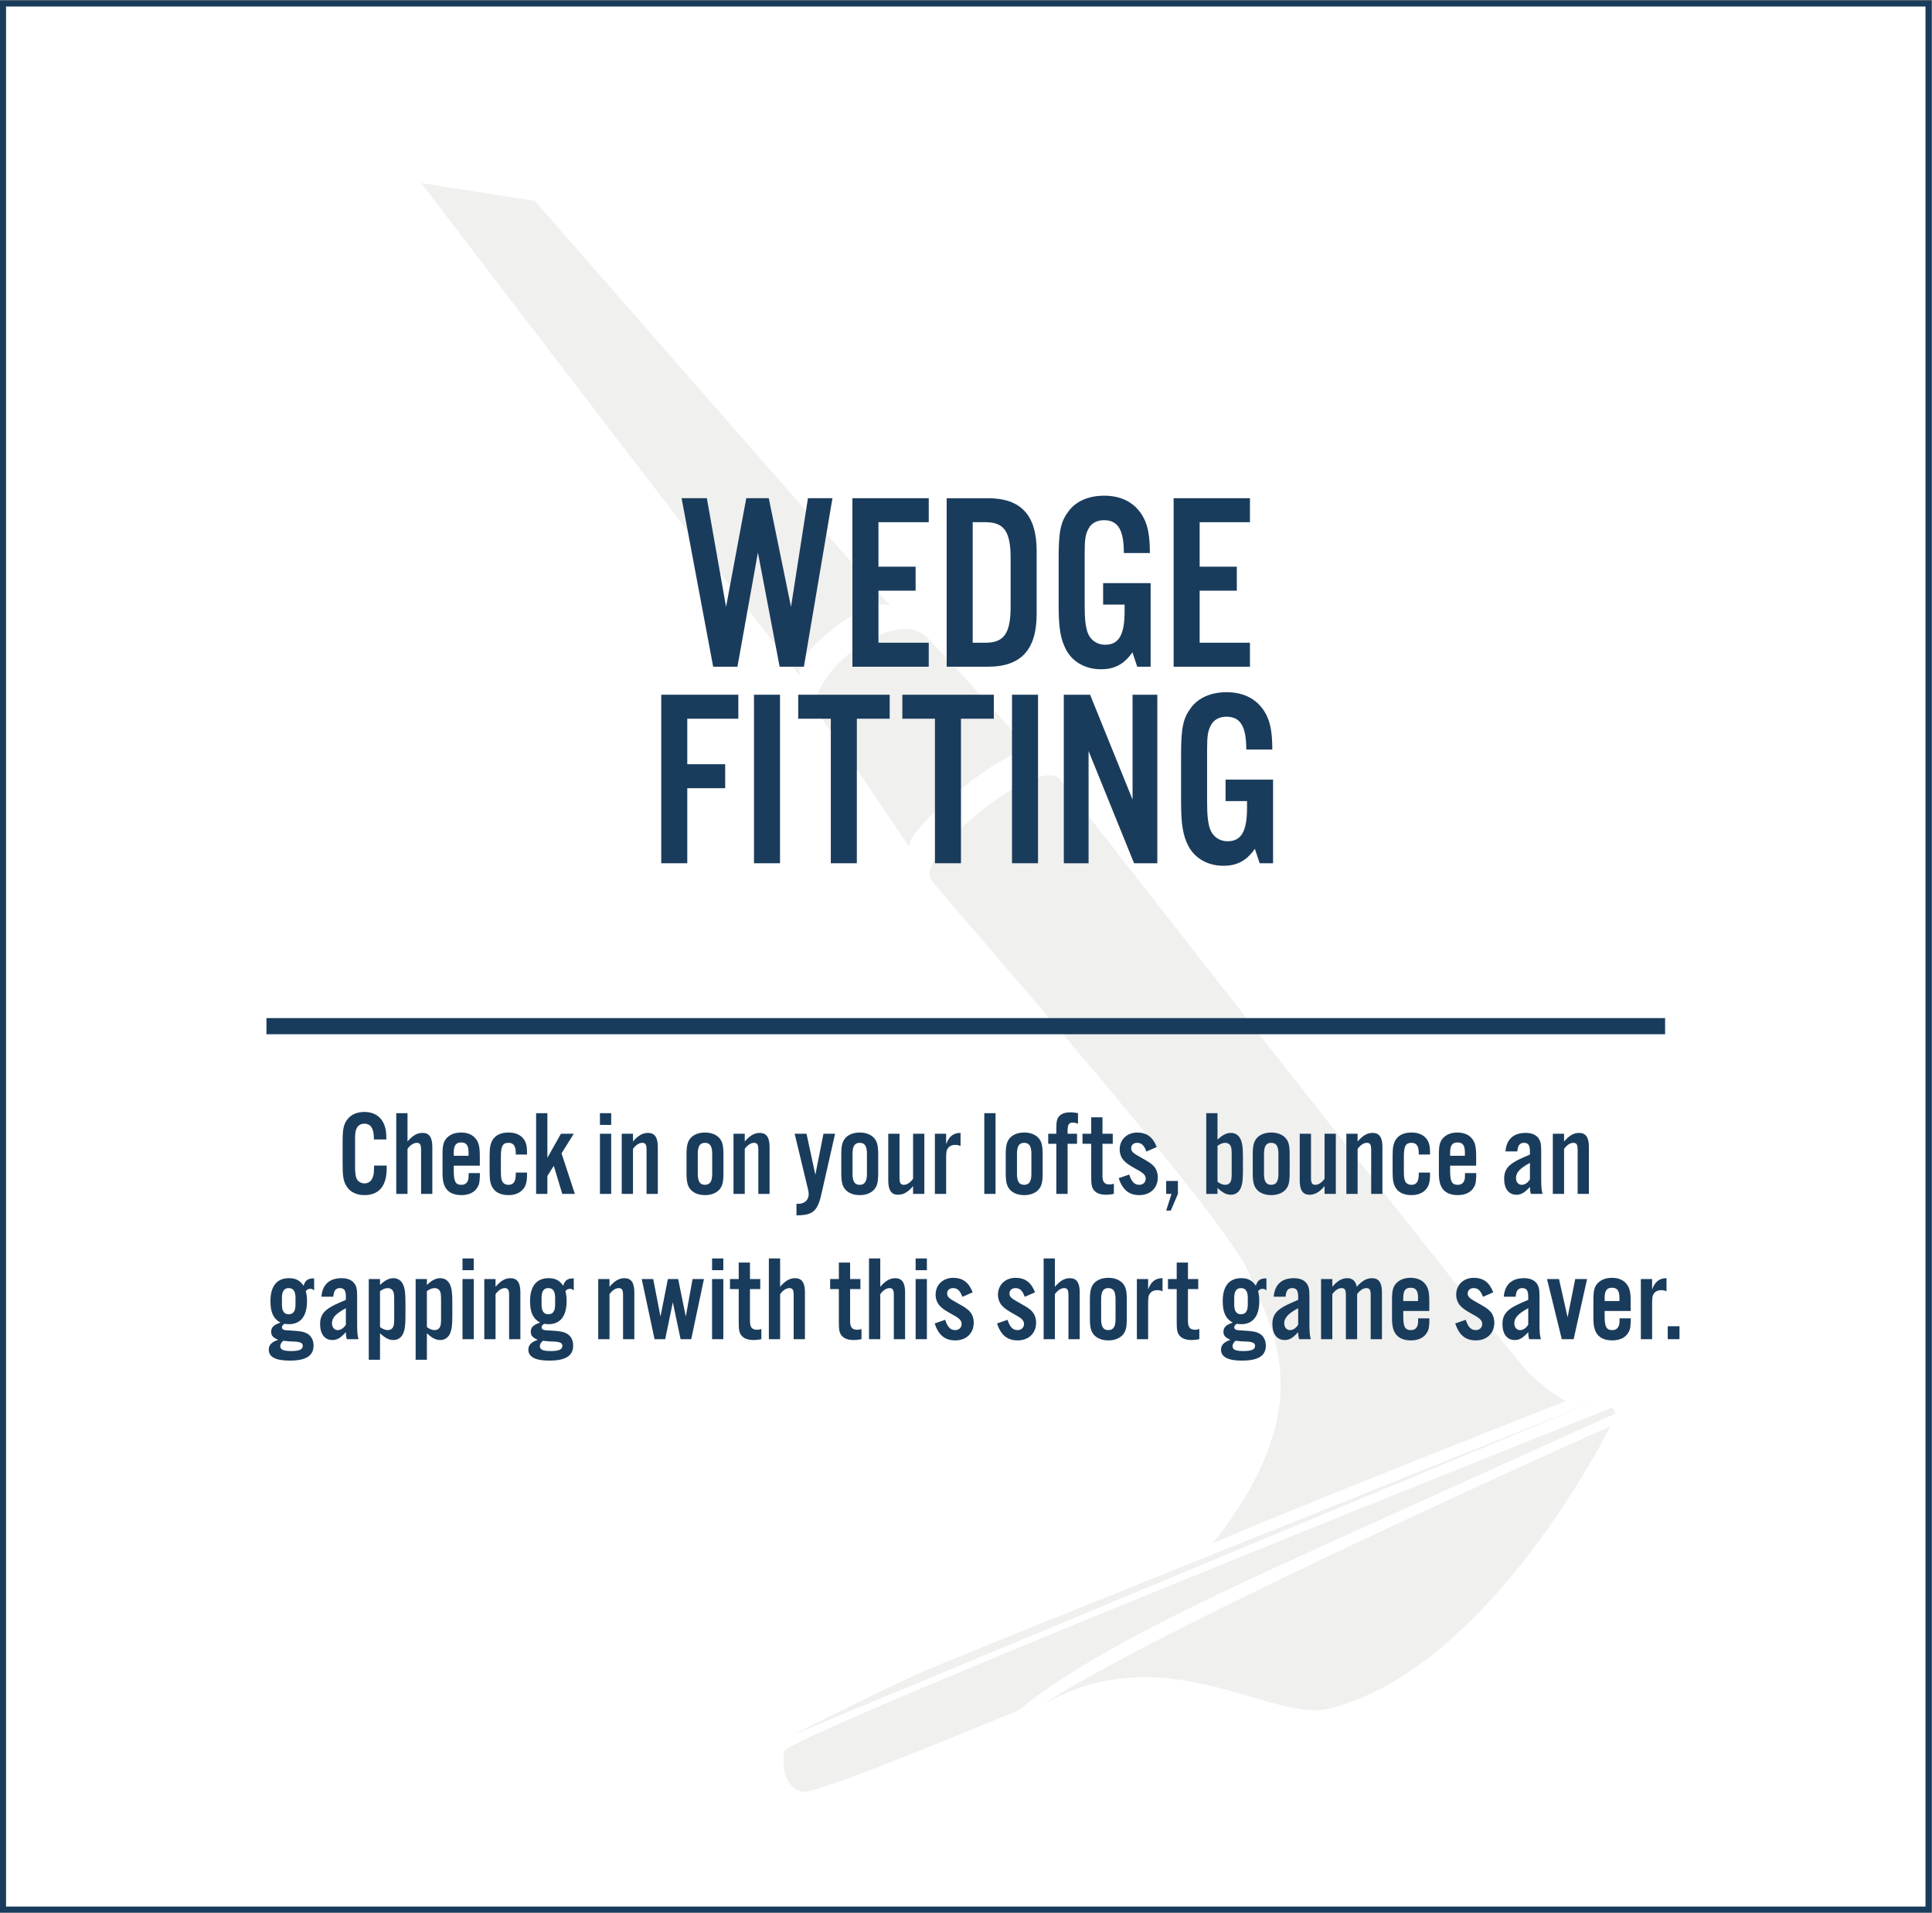 <?xml version="1.0" encoding="UTF-8" standalone="no"?>
<svg
   xmlns:dc="http://purl.org/dc/elements/1.1/"
   xmlns:cc="http://creativecommons.org/ns#"
   xmlns:rdf="http://www.w3.org/1999/02/22-rdf-syntax-ns#"
   xmlns:svg="http://www.w3.org/2000/svg"
   xmlns="http://www.w3.org/2000/svg"
   viewBox="0 0 475.507 470.853"
   height="470.853"
   width="475.507"
   xml:space="preserve"
   id="svg2"
   version="1.1"><rect x="0" y="0" width="475.507" height="470.853" fill="#808080" stroke="none"/><defs
     id="defs6" /><g
     transform="matrix(1.333,0,0,-1.333,0,470.853)"
     id="g10"><g
       transform="scale(0.1)"
       id="g12"><path
         id="path14"
         style="fill:#ffffff;fill-opacity:1;fill-rule:nonzero;stroke:none"
         d="M 5.59,5.59 H 3560.75 V 3525.83 H 5.59 Z" /><path
         id="path16"
         style="fill:#1a3c5c;fill-opacity:1;fill-rule:nonzero;stroke:none"
         d="M 3560.75,5.59 V 11.18 H 11.184 V 3520.24 H 3555.16 V 5.59 h 5.59 V 11.18 5.59 h 5.59 V 3531.42 H 0 V 0 h 3566.34 v 5.59 h -5.59" /><path
         id="path18"
         style="fill:#f0f0ef;fill-opacity:1;fill-rule:nonzero;stroke:none"
         d="m 1486.36,223.289 c -34.39,0.012 -44.58,46.27 -38.09,74.973 6.49,28.707 1528.94,634.769 1528.94,634.769 l 5.64,-11.14 c 0,0 -599.75,-270.512 -676.23,-306.52 -76.49,-36.012 -313.78,-146.492 -424.83,-241.09 0,0 -360.99,-150.961 -395.4,-150.992 -0.01,0 -0.02,0 -0.03,0" /><path
         id="path20"
         style="fill:#f0f0ef;fill-opacity:1;fill-rule:nonzero;stroke:none"
         d="m 2427.81,373.801 c -37.94,0 -84.4,15.25 -137.46,30.508 -53.06,15.261 -112.71,30.511 -177.01,30.511 -59.26,0 -122.47,-12.949 -188.13,-50.808 214.63,142.968 1048.25,514.289 1048.25,514.289 0,0 -220.96,-447.321 -519.38,-521.539 -8.22,-2.051 -17,-2.961 -26.27,-2.961" /><path
         id="path22"
         style="fill:#f0f0ef;fill-opacity:1;fill-rule:nonzero;stroke:none"
         d="m 1462.31,327.609 c 0,0 164.08,83.243 241.18,117.301 77.1,34.051 1247.08,501.719 1247.08,501.719 L 1462.31,327.609" /><path
         id="path24"
         style="fill:#f0f0ef;fill-opacity:1;fill-rule:nonzero;stroke:none"
         d="m 2239.26,682.039 c 205.74,260.641 105.12,397.771 66.57,498.841 -38.55,101.07 -570.16,702.05 -585.07,724.91 -34.27,37.45 148.05,194.71 217.17,194.71 7.4,0 13.51,-1.8 17.91,-5.75 10.64,-14.74 825.85,-1059.49 868.61,-1099.871 42.77,-40.379 67.27,-49.91 67.27,-49.91 0,0 -500.36,-196.348 -652.46,-262.93" /><path
         id="path26"
         style="fill:#f0f0ef;fill-opacity:1;fill-rule:nonzero;stroke:none"
         d="m 1680.12,1966.41 c 0,0.02 -0.01,0.03 -0.02,0.04 0.01,-0.01 0.02,-0.02 0.02,-0.04 m -0.02,0.04 c -13.63,18.98 -124.59,185.76 -166.94,244.51 -35.07,48.64 80.84,159.74 157.67,159.74 16.03,0 30.36,-4.84 41.27,-16.1 63.14,-65.18 166.97,-182.37 191.7,-212.27 -1.98,2.1 -5,3.07 -8.89,3.07 -48.65,0 -233.06,-153.33 -214.81,-178.95" /><path
         id="path28"
         style="fill:#f0f0ef;fill-opacity:1;fill-rule:nonzero;stroke:none"
         d="m 1479.04,2281.33 c -3.76,-0.05 -701.45,912.81 -701.45,912.81 l 209.859,-32.87 c 0,0 592.761,-678.9 657.241,-748.68 -3.78,2.39 -8.56,3.49 -14.09,3.49 -52.79,0 -174.2,-100.25 -152.19,-133.61 0.5,-0.77 0.71,-1.14 0.63,-1.14 m 171.29,125.49 c -0.21,0 -2.15,1.99 -5.64,5.77 1.79,-1.13 3.36,-2.55 4.67,-4.28 0.76,-1 1.08,-1.49 0.97,-1.49" /><path
         id="path30"
         style="fill:#1a3c5c;fill-opacity:1;fill-rule:nonzero;stroke:none"
         d="M 3074.38,1637.14 H 491.961" /><path
         id="path32"
         style="fill:#1a3c5c;fill-opacity:1;fill-rule:nonzero;stroke:none"
         d="m 491.961,1622.23 h 2582.42 v 29.82 H 491.961 Z" /><path
         id="path34"
         style="fill:#1a3c5c;fill-opacity:1;fill-rule:nonzero;stroke:none"
         d="m 690.266,1427.96 v 3.13 c 0,17.22 -6.036,25.94 -17.442,25.94 -6.25,0 -11.172,-2.69 -13.633,-7.39 -2.898,-4.91 -3.574,-9.38 -3.574,-21.45 v -49.63 c 0,-11.4 0.676,-17.22 2.461,-22.13 2.238,-5.81 8.047,-9.62 14.746,-9.62 8.496,0 14.094,4.92 16.543,14.76 0.899,3.8 1.125,7.16 1.348,18.1 h 23.242 v -5.13 c 0,-32.42 -14.082,-49.41 -40.906,-49.41 -14.973,0 -26.817,5.81 -33.301,16.55 -5.598,9.17 -7.16,17.88 -7.16,40.01 v 41.8 c 0,23.69 1.789,31.96 8.723,41.36 6.484,8.93 17.656,13.86 31.511,13.86 25.489,0 40.469,-17 40.469,-46.27 v -4.48 h -23.027" /><path
         id="path36"
         style="fill:#1a3c5c;fill-opacity:1;fill-rule:nonzero;stroke:none"
         d="m 752.426,1424.17 c 9.609,11.17 17.879,15.86 27.722,15.86 12.297,0 18.106,-8.27 18.106,-25.92 v -86.74 h -20.789 v 81.37 c 0,9.83 -2.012,12.96 -8.047,12.96 -5.586,0 -11.848,-4.02 -16.992,-11.18 v -83.15 h -20.793 v 149.1 h 20.793 v -52.3" /><path
         id="path38"
         style="fill:#1a3c5c;fill-opacity:1;fill-rule:nonzero;stroke:none"
         d="m 865.109,1403.82 c 0,13.19 -4.023,18.56 -13.632,18.56 -9.618,0 -13.641,-5.37 -13.641,-18.56 v -6.03 h 27.273 z m -27.273,-24.36 v -9.85 c 0,-19.44 3.359,-25.47 14.09,-25.47 6.476,0 10.722,3.12 12.512,9.38 0.671,2.46 0.898,4.47 0.898,12.3 h 20.789 c -0.223,-15.2 -0.898,-20.12 -4.246,-25.71 -5.363,-9.83 -15.871,-14.98 -29.953,-14.98 -12.742,0 -22.363,4.03 -27.949,11.62 -4.911,6.94 -6.922,15.21 -6.922,30.19 v 33.08 c 0,17.66 2.011,25.03 8.933,31.74 6.035,5.81 14.758,8.95 25.266,8.95 11.394,0 20.34,-3.59 26.152,-10.28 6.258,-7.16 8.496,-15.21 8.496,-32.64 v -18.33 h -48.066" /><path
         id="path40"
         style="fill:#1a3c5c;fill-opacity:1;fill-rule:nonzero;stroke:none"
         d="m 952.309,1400.02 v 2.91 c 0,12.96 -4.25,18.77 -13.411,18.77 -10.73,0 -14.089,-6.03 -14.089,-25.48 v -26.83 c 0,-10.5 0.671,-15.42 2.683,-19.22 2.012,-3.8 6.262,-6.03 11.406,-6.03 9.161,0 13.411,6.03 13.411,19.44 v 3.13 h 20.789 v -4.24 c 0,-13.2 -2.235,-21.02 -7.821,-27.05 -6.035,-6.71 -14.98,-10.29 -26.379,-10.29 -12.519,0 -22.363,4.03 -27.949,11.62 -5.136,6.94 -6.922,14.76 -6.922,29.96 v 32.19 c 0,15.21 1.786,23.25 6.922,30.18 5.586,7.61 15.207,11.63 27.949,11.63 11.399,0 20.344,-3.36 26.379,-10.07 5.586,-6.04 7.821,-13.63 7.821,-26.6 v -4.02 h -20.789" /><path
         id="path42"
         style="fill:#1a3c5c;fill-opacity:1;fill-rule:nonzero;stroke:none"
         d="m 1010.67,1393.98 25.04,44.49 h 23.69 l -22.58,-36.22 24.59,-74.88 h -23.24 l -15.66,51.86 -11.84,-18.78 v -33.08 h -20.795 v 149.1 h 20.795 v -82.49" /><path
         id="path44"
         style="fill:#1a3c5c;fill-opacity:1;fill-rule:nonzero;stroke:none"
         d="m 1128.5,1327.37 h -20.79 v 111.1 h 20.79 z m 0,127.42 h -20.79 v 21.68 h 20.79 v -21.68" /><path
         id="path46"
         style="fill:#1a3c5c;fill-opacity:1;fill-rule:nonzero;stroke:none"
         d="m 1168.74,1424.17 c 9.61,11.17 17.88,15.86 27.73,15.86 12.29,0 18.1,-8.27 18.1,-25.92 v -86.74 h -20.79 v 81.37 c 0,9.83 -2.01,12.96 -8.04,12.96 -5.59,0 -11.85,-4.02 -17,-11.18 v -83.15 h -20.79 v 111.1 h 20.79 v -14.3" /><path
         id="path48"
         style="fill:#1a3c5c;fill-opacity:1;fill-rule:nonzero;stroke:none"
         d="m 1288.36,1364.48 c 0,-14.08 4.03,-20.34 13.2,-20.34 9.38,0 13.4,6.26 13.4,20.34 v 36.88 c 0,14.31 -4.02,20.34 -13.4,20.34 -9.17,0 -13.2,-6.26 -13.2,-20.34 z m 47.4,1.34 c 0,-17.44 -2.02,-25.04 -8.72,-31.74 -6.04,-5.81 -14.75,-8.95 -25.26,-8.95 -10.73,0 -19.45,3.14 -25.49,8.95 -6.47,6.7 -8.71,14.3 -8.71,31.74 v 34.2 c 0,17.44 2.24,25.03 8.71,31.74 6.04,5.81 14.76,8.95 25.49,8.95 10.51,0 19.22,-3.14 25.26,-8.95 6.7,-6.71 8.72,-14.3 8.72,-31.74 v -34.2" /><path
         id="path50"
         style="fill:#1a3c5c;fill-opacity:1;fill-rule:nonzero;stroke:none"
         d="m 1375.11,1424.17 c 9.61,11.17 17.88,15.86 27.73,15.86 12.29,0 18.1,-8.27 18.1,-25.92 v -86.74 h -20.79 v 81.37 c 0,9.83 -2.01,12.96 -8.05,12.96 -5.58,0 -11.84,-4.02 -16.99,-11.18 v -83.15 h -20.79 v 111.1 h 20.79 v -14.3" /><path
         id="path52"
         style="fill:#1a3c5c;fill-opacity:1;fill-rule:nonzero;stroke:none"
         d="m 1541.9,1438.47 -24.14,-106.4 c -7.6,-36.44 -15.87,-44.27 -47.17,-44.27 v 21.46 c 1.35,-0.22 2.91,-0.22 3.36,-0.22 11.62,0 19.22,7.15 19.22,18.1 0,2.69 -0.45,5.15 -1.57,9.84 l -24.36,101.49 h 21.9 l 16.32,-75.78 14.98,75.78 h 21.46" /><path
         id="path54"
         style="fill:#1a3c5c;fill-opacity:1;fill-rule:nonzero;stroke:none"
         d="m 1574.09,1364.48 c 0,-14.08 4.03,-20.34 13.2,-20.34 9.38,0 13.41,6.26 13.41,20.34 v 36.88 c 0,14.31 -4.03,20.34 -13.41,20.34 -9.17,0 -13.2,-6.26 -13.2,-20.34 z m 47.4,1.34 c 0,-17.44 -2.01,-25.04 -8.71,-31.74 -6.05,-5.81 -14.76,-8.95 -25.27,-8.95 -10.73,0 -19.45,3.14 -25.49,8.95 -6.47,6.7 -8.71,14.3 -8.71,31.74 v 34.2 c 0,17.44 2.24,25.03 8.71,31.74 6.04,5.81 14.76,8.95 25.49,8.95 10.51,0 19.22,-3.14 25.27,-8.95 6.7,-6.71 8.71,-14.3 8.71,-31.74 v -34.2" /><path
         id="path56"
         style="fill:#1a3c5c;fill-opacity:1;fill-rule:nonzero;stroke:none"
         d="m 1706.68,1327.37 h -20.79 v 14.31 c -9.61,-11.19 -17.88,-15.87 -27.72,-15.87 -12.3,0 -18.11,8.27 -18.11,25.92 v 86.74 h 20.79 v -81.37 c 0,-9.84 2.01,-12.96 8.05,-12.96 5.59,0 11.85,4.02 16.99,11.17 v 83.16 h 20.79 v -111.1" /><path
         id="path58"
         style="fill:#1a3c5c;fill-opacity:1;fill-rule:nonzero;stroke:none"
         d="m 1746.94,1438.47 v -19.23 c 5.58,14.76 13.63,20.79 26.6,20.79 v -24.14 c -4.03,1.57 -6.71,2.02 -10.06,2.02 -5.59,0 -10.06,-2.02 -12.97,-5.81 -2.9,-3.81 -3.57,-7.39 -3.57,-17.9 v -66.83 h -20.79 v 111.1 h 20.79" /><path
         id="path60"
         style="fill:#1a3c5c;fill-opacity:1;fill-rule:nonzero;stroke:none"
         d="m 1838.16,1327.37 h -20.79 v 149.1 h 20.79 v -149.1" /><path
         id="path62"
         style="fill:#1a3c5c;fill-opacity:1;fill-rule:nonzero;stroke:none"
         d="m 1877.73,1364.48 c 0,-14.08 4.02,-20.34 13.19,-20.34 9.39,0 13.41,6.26 13.41,20.34 v 36.88 c 0,14.31 -4.02,20.34 -13.41,20.34 -9.17,0 -13.19,-6.26 -13.19,-20.34 z m 47.39,1.34 c 0,-17.44 -2.01,-25.04 -8.71,-31.74 -6.05,-5.81 -14.76,-8.95 -25.26,-8.95 -10.74,0 -19.46,3.14 -25.49,8.95 -6.48,6.7 -8.71,14.3 -8.71,31.74 v 34.2 c 0,17.44 2.23,25.03 8.71,31.74 6.03,5.81 14.75,8.95 25.49,8.95 10.5,0 19.21,-3.14 25.26,-8.95 6.7,-6.71 8.71,-14.3 8.71,-31.74 v -34.2" /><path
         id="path64"
         style="fill:#1a3c5c;fill-opacity:1;fill-rule:nonzero;stroke:none"
         d="m 1988.62,1419.92 h -17.44 v -92.55 h -20.79 v 92.55 h -14.98 v 18.55 h 14.98 v 10.5 c 0,13.42 1.57,19 6.94,23.48 4.46,3.8 10.5,5.58 19.22,5.58 4.69,0 8.27,-0.45 13.85,-1.56 v -19.44 c -5.81,1.78 -6.47,2.01 -9.38,2.01 -7.37,0 -9.84,-3.59 -9.84,-14.53 v -6.04 h 17.44 v -18.55" /><path
         id="path66"
         style="fill:#1a3c5c;fill-opacity:1;fill-rule:nonzero;stroke:none"
         d="m 2054.57,1419.92 h -18.99 v -59.24 c 0,-11.18 3.8,-15.88 12.96,-15.88 2.68,0 4.7,0.22 8.05,1.35 v -18.78 c -5.82,-1.11 -9.39,-1.56 -14.09,-1.56 -10.49,0 -18.1,2.67 -22.58,8.27 -4.02,4.91 -5.13,10.28 -5.13,24.36 v 61.48 h -16.1 v 18.55 h 16.1 v 30.4 h 20.79 v -30.4 h 18.99 v -18.55" /><path
         id="path68"
         style="fill:#1a3c5c;fill-opacity:1;fill-rule:nonzero;stroke:none"
         d="m 2116.73,1405.61 c -4.25,11.62 -9.17,16.09 -17.22,16.09 -6.48,0 -10.94,-4.02 -10.94,-9.83 0,-6.03 3.12,-9.17 18.77,-17.67 12.52,-6.92 18.1,-10.5 22.58,-15.19 4.92,-5.15 7.82,-12.74 7.82,-21.02 0,-19.66 -13.64,-32.86 -34.2,-32.86 -19,0 -30.85,9.84 -38,31.3 l 19.44,6.7 c 4.48,-13.63 9.84,-18.99 18.56,-18.99 6.93,0 11.84,4.69 11.84,11.17 0,6.26 -3.57,10.28 -15.64,16.77 -15.2,8.49 -19.44,11.4 -24.37,16.54 -5.13,5.36 -8.04,12.97 -8.04,21.01 0,18.11 13.63,31.08 32.41,31.08 17.66,0 29.06,-8.5 35.99,-26.83 l -19,-8.27" /><path
         id="path70"
         style="fill:#1a3c5c;fill-opacity:1;fill-rule:nonzero;stroke:none"
         d="m 2174.87,1327.37 -13.19,-30.85 h -8.49 l 9.83,30.85 h -9.83 v 23.91 h 21.68 v -23.91" /><path
         id="path72"
         style="fill:#1a3c5c;fill-opacity:1;fill-rule:nonzero;stroke:none"
         d="m 2247.98,1349.72 c 5.59,-4.02 9.84,-5.58 14.53,-5.58 4.25,0 8.05,2.23 9.61,5.81 1.79,3.8 2.01,6.71 2.01,18.33 v 29.28 c 0,11.63 -0.22,14.54 -2.01,18.33 -1.56,3.58 -5.36,5.81 -9.61,5.81 -4.69,0 -8.94,-1.56 -14.53,-5.58 z m -20.79,126.75 h 20.79 v -48.95 c 9.17,8.72 16.54,12.51 24.59,12.51 8.05,0 14.31,-4.02 17.88,-11.4 3.36,-7.6 4.47,-15.42 4.47,-32.41 v -26.61 c 0,-16.98 -1.11,-24.81 -4.47,-32.41 -3.57,-7.37 -9.83,-11.39 -17.88,-11.39 -8.05,0 -15.42,3.79 -24.59,12.52 v -10.96 h -20.79 v 149.1" /><path
         id="path74"
         style="fill:#1a3c5c;fill-opacity:1;fill-rule:nonzero;stroke:none"
         d="m 2333.83,1364.48 c 0,-14.08 4.02,-20.34 13.19,-20.34 9.39,0 13.41,6.26 13.41,20.34 v 36.88 c 0,14.31 -4.02,20.34 -13.41,20.34 -9.17,0 -13.19,-6.26 -13.19,-20.34 z m 47.39,1.34 c 0,-17.44 -2.01,-25.04 -8.71,-31.74 -6.04,-5.81 -14.75,-8.95 -25.26,-8.95 -10.73,0 -19.45,3.14 -25.49,8.95 -6.47,6.7 -8.71,14.3 -8.71,31.74 v 34.2 c 0,17.44 2.24,25.03 8.71,31.74 6.04,5.81 14.76,8.95 25.49,8.95 10.51,0 19.22,-3.14 25.26,-8.95 6.7,-6.71 8.71,-14.3 8.71,-31.74 v -34.2" /><path
         id="path76"
         style="fill:#1a3c5c;fill-opacity:1;fill-rule:nonzero;stroke:none"
         d="m 2466.42,1327.37 h -20.79 v 14.31 c -9.61,-11.19 -17.88,-15.87 -27.73,-15.87 -12.29,0 -18.1,8.27 -18.1,25.92 v 86.74 h 20.79 v -81.37 c 0,-9.84 2.01,-12.96 8.05,-12.96 5.58,0 11.84,4.02 16.99,11.17 v 83.16 h 20.79 v -111.1" /><path
         id="path78"
         style="fill:#1a3c5c;fill-opacity:1;fill-rule:nonzero;stroke:none"
         d="m 2506.67,1424.17 c 9.61,11.17 17.88,15.86 27.73,15.86 12.29,0 18.1,-8.27 18.1,-25.92 v -86.74 h -20.79 v 81.37 c 0,9.83 -2.01,12.96 -8.04,12.96 -5.59,0 -11.85,-4.02 -17,-11.18 v -83.15 h -20.79 v 111.1 h 20.79 v -14.3" /><path
         id="path80"
         style="fill:#1a3c5c;fill-opacity:1;fill-rule:nonzero;stroke:none"
         d="m 2619.57,1400.02 v 2.91 c 0,12.96 -4.24,18.77 -13.4,18.77 -10.74,0 -14.1,-6.03 -14.1,-25.48 v -26.83 c 0,-10.5 0.68,-15.42 2.69,-19.22 2.01,-3.8 6.26,-6.03 11.41,-6.03 9.16,0 13.4,6.03 13.4,19.44 v 3.13 h 20.79 v -4.24 c 0,-13.2 -2.23,-21.02 -7.82,-27.05 -6.03,-6.71 -14.98,-10.29 -26.37,-10.29 -12.52,0 -22.37,4.03 -27.95,11.62 -5.14,6.94 -6.93,14.76 -6.93,29.96 v 32.19 c 0,15.21 1.79,23.25 6.93,30.18 5.58,7.61 15.2,11.63 27.95,11.63 11.39,0 20.34,-3.36 26.37,-10.07 5.59,-6.04 7.82,-13.63 7.82,-26.6 v -4.02 h -20.79" /><path
         id="path82"
         style="fill:#1a3c5c;fill-opacity:1;fill-rule:nonzero;stroke:none"
         d="m 2704.76,1403.82 c 0,13.19 -4.02,18.56 -13.63,18.56 -9.62,0 -13.65,-5.37 -13.65,-18.56 v -6.03 h 27.28 z m -27.28,-24.36 v -9.85 c 0,-19.44 3.36,-25.47 14.1,-25.47 6.47,0 10.72,3.12 12.51,9.38 0.67,2.46 0.89,4.47 0.89,12.3 h 20.79 c -0.22,-15.2 -0.89,-20.12 -4.24,-25.71 -5.36,-9.83 -15.87,-14.98 -29.95,-14.98 -12.75,0 -22.37,4.03 -27.95,11.62 -4.92,6.94 -6.93,15.21 -6.93,30.19 v 33.08 c 0,17.66 2.01,25.03 8.94,31.74 6.03,5.81 14.75,8.95 25.26,8.95 11.4,0 20.34,-3.59 26.15,-10.28 6.26,-7.16 8.5,-15.21 8.5,-32.64 v -18.33 h -48.07" /><path
         id="path84"
         style="fill:#1a3c5c;fill-opacity:1;fill-rule:nonzero;stroke:none"
         d="m 2824.83,1384.6 c -18.33,-9.84 -25.72,-17.66 -25.72,-27.94 0,-7.39 4.48,-12.52 10.51,-12.52 5.81,0 11.18,3.57 15.21,10.05 z m 1.78,-57.23 c -1.12,3.12 -1.78,7.6 -1.78,12.97 -10.06,-10.96 -16.1,-14.53 -25.04,-14.53 -14.08,0 -22.58,11.17 -22.58,29.5 0,13.87 5.14,22.58 18.11,30.62 5.36,3.36 10.73,6.04 29.51,14.09 v 5.82 c 0,11.39 -3.14,15.86 -10.96,15.86 -7.82,0 -11.4,-4.69 -12.29,-15.86 h -21.91 c 1.79,22.35 14.76,34.19 37.11,34.19 10.28,0 17.66,-2.68 22.79,-8.49 4.7,-5.81 6.04,-10.96 6.04,-24.59 v -49.41 c 0,-16.76 0.45,-21.9 2.46,-30.17 h -21.46" /><path
         id="path86"
         style="fill:#1a3c5c;fill-opacity:1;fill-rule:nonzero;stroke:none"
         d="m 2887.88,1424.17 c 9.61,11.17 17.88,15.86 27.73,15.86 12.29,0 18.1,-8.27 18.1,-25.92 v -86.74 h -20.79 v 81.37 c 0,9.83 -2.01,12.96 -8.04,12.96 -5.59,0 -11.85,-4.02 -17,-11.18 v -83.15 h -20.79 v 111.1 h 20.79 v -14.3" /><path
         id="path88"
         style="fill:#1a3c5c;fill-opacity:1;fill-rule:nonzero;stroke:none"
         d="m 520.578,1122.99 c 0,-12.07 4.024,-17.89 12.512,-17.89 8.496,0 12.519,5.82 12.519,17.89 v 12.3 c 0,12.29 -4.023,18.1 -12.519,18.1 -8.488,0 -12.512,-5.81 -12.512,-18.1 z m -3.133,-76.68 c 0,-6.7 5.809,-9.16 20.34,-9.16 14.531,0 21.242,2.9 21.242,9.39 0,4.25 -2.687,6.48 -8.722,7.38 -2.91,0.67 -4.696,0.67 -16.317,1.11 -2.91,0.23 -5.812,0.45 -10.957,1.12 -3.574,-3.13 -5.586,-6.7 -5.586,-9.84 z m 62.586,102.84 c -2.449,2.23 -4.238,2.91 -7.148,2.91 -3.574,0 -5.809,-1.13 -8.27,-4.25 1.563,-6.04 2.235,-10.51 2.235,-18.33 0,-27.73 -11.621,-42.71 -33.535,-42.71 -2.676,0 -4.247,0.23 -7.821,0.68 -3.125,-1.57 -4.914,-3.8 -4.914,-6.49 0,-2.46 1.563,-4.02 4.465,-4.91 2.234,-0.45 4.695,-0.67 16.992,-1.35 14.305,-0.89 20.117,-2.23 26.375,-6.03 6.711,-4.25 10.508,-12.07 10.508,-21.46 0,-19 -14.082,-27.72 -44.258,-27.72 -25.488,0 -38.457,6.71 -38.457,20.12 0,8.72 5.149,14.09 17.442,18.33 -9.383,3.8 -12.969,7.83 -12.969,14.53 0,8.49 4.472,12.97 17.219,17.21 -12.969,6.94 -18.555,18.78 -18.555,39.57 0,27.72 11.844,42.47 34.199,42.47 12.52,0 20.117,-4.02 27.051,-14.08 2.683,10.06 8.269,14.08 19.441,13.63 v -22.12" /><path
         id="path90"
         style="fill:#1a3c5c;fill-opacity:1;fill-rule:nonzero;stroke:none"
         d="m 638.625,1116.28 c -18.328,-9.83 -25.711,-17.65 -25.711,-27.93 0,-7.39 4.473,-12.52 10.508,-12.52 5.808,0 11.18,3.57 15.203,10.05 z m 1.789,-57.22 c -1.125,3.12 -1.789,7.6 -1.789,12.97 -10.059,-10.96 -16.094,-14.53 -25.039,-14.53 -14.082,0 -22.578,11.17 -22.578,29.5 0,13.86 5.137,22.58 18.105,30.62 5.364,3.36 10.735,6.04 29.512,14.08 v 5.82 c 0,11.4 -3.133,15.87 -10.957,15.87 -7.82,0 -11.395,-4.69 -12.293,-15.87 h -21.906 c 1.789,22.36 14.758,34.2 37.109,34.2 10.285,0 17.656,-2.68 22.793,-8.49 4.699,-5.81 6.035,-10.96 6.035,-24.59 v -49.41 c 0,-16.76 0.449,-21.9 2.461,-30.17 h -21.453" /><path
         id="path92"
         style="fill:#1a3c5c;fill-opacity:1;fill-rule:nonzero;stroke:none"
         d="m 701.672,1081.41 c 5.586,-4.02 9.836,-5.58 14.531,-5.58 4.25,0 8.047,2.23 9.61,5.81 1.789,3.8 2.011,6.71 2.011,18.33 v 29.28 c 0,11.62 -0.222,14.53 -2.011,18.33 -1.563,3.58 -5.36,5.81 -9.61,5.81 -4.695,0 -9.16,-1.78 -14.531,-5.58 z m 0,88.75 v -10.96 c 9.172,8.73 16.543,12.52 24.59,12.52 8.047,0 14.308,-4.02 17.883,-11.4 3.359,-7.6 4.472,-15.42 4.472,-32.41 v -26.61 c 0,-16.98 -1.113,-24.81 -4.472,-32.41 -3.575,-7.37 -9.836,-11.39 -17.883,-11.39 -8.047,0 -15.418,3.79 -24.59,12.52 v -48.96 h -20.789 v 149.1 h 20.789" /><path
         id="path94"
         style="fill:#1a3c5c;fill-opacity:1;fill-rule:nonzero;stroke:none"
         d="m 788.207,1081.41 c 5.586,-4.02 9.832,-5.58 14.531,-5.58 4.246,0 8.047,2.23 9.61,5.81 1.785,3.8 2.011,6.71 2.011,18.33 v 29.28 c 0,11.62 -0.226,14.53 -2.011,18.33 -1.563,3.58 -5.364,5.81 -9.61,5.81 -4.699,0 -9.172,-1.78 -14.531,-5.58 z m 0,88.75 v -10.96 c 9.168,8.73 16.543,12.52 24.59,12.52 8.047,0 14.305,-4.02 17.879,-11.4 3.359,-7.6 4.472,-15.42 4.472,-32.41 v -26.61 c 0,-16.98 -1.113,-24.81 -4.472,-32.41 -3.574,-7.37 -9.832,-11.39 -17.879,-11.39 -8.047,0 -15.422,3.79 -24.59,12.52 v -48.96 h -20.793 v 149.1 h 20.793" /><path
         id="path96"
         style="fill:#1a3c5c;fill-opacity:1;fill-rule:nonzero;stroke:none"
         d="m 874.73,1059.06 h -20.792 v 111.1 h 20.792 z m 0,127.42 h -20.792 v 21.68 h 20.792 v -21.68" /><path
         id="path98"
         style="fill:#1a3c5c;fill-opacity:1;fill-rule:nonzero;stroke:none"
         d="m 914.973,1155.85 c 9.609,11.18 17.882,15.87 27.726,15.87 12.293,0 18.106,-8.27 18.106,-25.92 v -86.74 h -20.793 v 81.37 c 0,9.83 -2.012,12.96 -8.047,12.96 -5.586,0 -11.844,-4.02 -16.992,-11.18 v -83.15 h -20.789 v 111.1 h 20.789 v -14.31" /><path
         id="path100"
         style="fill:#1a3c5c;fill-opacity:1;fill-rule:nonzero;stroke:none"
         d="m 999.945,1122.99 c 0,-12.07 4.025,-17.89 12.505,-17.89 8.5,0 12.52,5.82 12.52,17.89 v 12.3 c 0,12.29 -4.02,18.1 -12.52,18.1 -8.48,0 -12.505,-5.81 -12.505,-18.1 z m -3.136,-76.68 c 0,-6.7 5.811,-9.16 20.341,-9.16 14.53,0 21.24,2.9 21.24,9.39 0,4.25 -2.68,6.48 -8.72,7.38 -2.91,0.67 -4.7,0.67 -16.32,1.11 -2.91,0.23 -5.81,0.45 -10.95,1.12 -3.58,-3.13 -5.591,-6.7 -5.591,-9.84 z m 62.591,102.84 c -2.45,2.23 -4.24,2.91 -7.15,2.91 -3.58,0 -5.81,-1.13 -8.27,-4.25 1.56,-6.04 2.23,-10.51 2.23,-18.33 0,-27.73 -11.62,-42.71 -33.53,-42.71 -2.68,0 -4.25,0.23 -7.82,0.68 -3.13,-1.57 -4.915,-3.8 -4.915,-6.49 0,-2.46 1.565,-4.02 4.465,-4.91 2.23,-0.45 4.69,-0.67 16.99,-1.35 14.31,-0.89 20.12,-2.23 26.38,-6.03 6.71,-4.25 10.5,-12.07 10.5,-21.46 0,-19 -14.08,-27.72 -44.25,-27.72 -25.491,0 -38.46,6.71 -38.46,20.12 0,8.72 5.145,14.09 17.442,18.33 -9.387,3.8 -12.969,7.83 -12.969,14.53 0,8.49 4.473,12.97 17.215,17.21 -12.969,6.94 -18.555,18.78 -18.555,39.57 0,27.72 11.848,42.47 34.197,42.47 12.52,0 20.12,-4.02 27.05,-14.08 2.69,10.06 8.28,14.08 19.45,13.63 v -22.12" /><path
         id="path102"
         style="fill:#1a3c5c;fill-opacity:1;fill-rule:nonzero;stroke:none"
         d="m 1125.37,1155.85 c 9.61,11.18 17.88,15.87 27.73,15.87 12.29,0 18.1,-8.27 18.1,-25.92 v -86.74 h -20.79 v 81.37 c 0,9.83 -2.01,12.96 -8.04,12.96 -5.59,0 -11.85,-4.02 -17,-11.18 v -83.15 h -20.79 v 111.1 h 20.79 v -14.31" /><path
         id="path104"
         style="fill:#1a3c5c;fill-opacity:1;fill-rule:nonzero;stroke:none"
         d="m 1256.6,1059.06 -14.3,68.18 -14.08,-68.18 h -19.67 l -23.69,111.1 h 21.23 l 13.41,-69.3 13.64,69.3 h 19 l 14.08,-69.3 12.52,69.3 h 21.01 l -23.47,-111.1 h -19.68" /><path
         id="path106"
         style="fill:#1a3c5c;fill-opacity:1;fill-rule:nonzero;stroke:none"
         d="m 1335.54,1059.06 h -20.79 v 111.1 h 20.79 z m 0,127.42 h -20.79 v 21.68 h 20.79 v -21.68" /><path
         id="path108"
         style="fill:#1a3c5c;fill-opacity:1;fill-rule:nonzero;stroke:none"
         d="m 1403.72,1151.61 h -18.99 v -59.24 c 0,-11.18 3.8,-15.88 12.96,-15.88 2.68,0 4.7,0.22 8.05,1.35 v -18.78 c -5.82,-1.12 -9.39,-1.56 -14.09,-1.56 -10.5,0 -18.1,2.67 -22.57,8.27 -4.03,4.91 -5.14,10.28 -5.14,24.36 v 61.48 h -16.1 v 18.55 h 16.1 v 30.4 h 20.79 v -30.4 h 18.99 v -18.55" /><path
         id="path110"
         style="fill:#1a3c5c;fill-opacity:1;fill-rule:nonzero;stroke:none"
         d="m 1440.39,1155.85 c 9.61,11.18 17.88,15.87 27.73,15.87 12.29,0 18.1,-8.27 18.1,-25.92 v -86.74 h -20.79 v 81.37 c 0,9.83 -2.01,12.96 -8.04,12.96 -5.59,0 -11.85,-4.02 -17,-11.18 v -83.15 h -20.79 v 149.1 h 20.79 v -52.31" /><path
         id="path112"
         style="fill:#1a3c5c;fill-opacity:1;fill-rule:nonzero;stroke:none"
         d="m 1588.63,1151.61 h -19 v -59.24 c 0,-11.18 3.8,-15.88 12.96,-15.88 2.69,0 4.7,0.22 8.05,1.35 v -18.78 c -5.81,-1.12 -9.39,-1.56 -14.08,-1.56 -10.51,0 -18.11,2.67 -22.58,8.27 -4.03,4.91 -5.14,10.28 -5.14,24.36 v 61.48 h -16.09 v 18.55 h 16.09 v 30.4 h 20.79 v -30.4 h 19 v -18.55" /><path
         id="path114"
         style="fill:#1a3c5c;fill-opacity:1;fill-rule:nonzero;stroke:none"
         d="m 1625.31,1155.85 c 9.61,11.18 17.88,15.87 27.72,15.87 12.3,0 18.11,-8.27 18.11,-25.92 v -86.74 h -20.8 v 81.37 c 0,9.83 -2.01,12.96 -8.04,12.96 -5.59,0 -11.85,-4.02 -16.99,-11.18 v -83.15 h -20.8 v 149.1 h 20.8 v -52.31" /><path
         id="path116"
         style="fill:#1a3c5c;fill-opacity:1;fill-rule:nonzero;stroke:none"
         d="m 1711.38,1059.06 h -20.79 v 111.1 h 20.79 z m 0,127.42 h -20.79 v 21.68 h 20.79 v -21.68" /><path
         id="path118"
         style="fill:#1a3c5c;fill-opacity:1;fill-rule:nonzero;stroke:none"
         d="m 1776.89,1137.3 c -4.25,11.62 -9.17,16.09 -17.22,16.09 -6.48,0 -10.95,-4.02 -10.95,-9.83 0,-6.04 3.13,-9.17 18.77,-17.67 12.52,-6.92 18.11,-10.5 22.58,-15.19 4.92,-5.15 7.82,-12.75 7.82,-21.02 0,-19.66 -13.63,-32.86 -34.2,-32.86 -18.99,0 -30.85,9.84 -37.99,31.3 l 19.44,6.71 c 4.47,-13.64 9.83,-19 18.55,-19 6.94,0 11.85,4.68 11.85,11.17 0,6.26 -3.57,10.28 -15.64,16.77 -15.2,8.49 -19.45,11.4 -24.37,16.54 -5.14,5.36 -8.05,12.97 -8.05,21.01 0,18.11 13.64,31.08 32.42,31.08 17.65,0 29.06,-8.5 35.98,-26.83 l -18.99,-8.27" /><path
         id="path120"
         style="fill:#1a3c5c;fill-opacity:1;fill-rule:nonzero;stroke:none"
         d="m 1892.03,1137.3 c -4.24,11.62 -9.17,16.09 -17.21,16.09 -6.49,0 -10.95,-4.02 -10.95,-9.83 0,-6.04 3.13,-9.17 18.77,-17.67 12.52,-6.92 18.12,-10.5 22.58,-15.19 4.92,-5.15 7.82,-12.75 7.82,-21.02 0,-19.66 -13.63,-32.86 -34.2,-32.86 -18.99,0 -30.85,9.84 -38,31.3 l 19.45,6.71 c 4.47,-13.64 9.83,-19 18.55,-19 6.93,0 11.85,4.68 11.85,11.17 0,6.26 -3.58,10.28 -15.65,16.77 -15.19,8.49 -19.44,11.4 -24.36,16.54 -5.14,5.36 -8.05,12.97 -8.05,21.01 0,18.11 13.63,31.08 32.41,31.08 17.66,0 29.06,-8.5 35.99,-26.83 l -19,-8.27" /><path
         id="path122"
         style="fill:#1a3c5c;fill-opacity:1;fill-rule:nonzero;stroke:none"
         d="m 1947.72,1155.85 c 9.61,11.18 17.88,15.87 27.72,15.87 12.3,0 18.11,-8.27 18.11,-25.92 v -86.74 h -20.79 v 81.37 c 0,9.83 -2.01,12.96 -8.05,12.96 -5.59,0 -11.85,-4.02 -16.99,-11.18 v -83.15 h -20.79 v 149.1 h 20.79 v -52.31" /><path
         id="path124"
         style="fill:#1a3c5c;fill-opacity:1;fill-rule:nonzero;stroke:none"
         d="m 2033.12,1096.17 c 0,-14.08 4.02,-20.34 13.19,-20.34 9.39,0 13.41,6.26 13.41,20.34 v 36.88 c 0,14.31 -4.02,20.34 -13.41,20.34 -9.17,0 -13.19,-6.26 -13.19,-20.34 z m 47.39,1.34 c 0,-17.44 -2.01,-25.04 -8.71,-31.74 -6.04,-5.81 -14.76,-8.95 -25.26,-8.95 -10.74,0 -19.46,3.14 -25.49,8.95 -6.48,6.7 -8.71,14.3 -8.71,31.74 v 34.19 c 0,17.45 2.23,25.04 8.71,31.75 6.03,5.81 14.75,8.95 25.49,8.95 10.5,0 19.22,-3.14 25.26,-8.95 6.7,-6.71 8.71,-14.3 8.71,-31.75 v -34.19" /><path
         id="path126"
         style="fill:#1a3c5c;fill-opacity:1;fill-rule:nonzero;stroke:none"
         d="m 2119.88,1170.16 v -19.23 c 5.58,14.76 13.63,20.79 26.6,20.79 v -24.14 c -4.03,1.57 -6.71,2.02 -10.06,2.02 -5.59,0 -10.06,-2.02 -12.97,-5.82 -2.9,-3.8 -3.57,-7.38 -3.57,-17.89 v -66.83 h -20.79 v 111.1 h 20.79" /><path
         id="path128"
         style="fill:#1a3c5c;fill-opacity:1;fill-rule:nonzero;stroke:none"
         d="m 2212.42,1151.61 h -18.99 v -59.24 c 0,-11.18 3.8,-15.88 12.96,-15.88 2.69,0 4.7,0.22 8.05,1.35 v -18.78 c -5.81,-1.12 -9.39,-1.56 -14.09,-1.56 -10.49,0 -18.1,2.67 -22.57,8.27 -4.03,4.91 -5.14,10.28 -5.14,24.36 v 61.48 h -16.09 v 18.55 h 16.09 v 30.4 h 20.79 v -30.4 h 18.99 v -18.55" /><path
         id="path130"
         style="fill:#1a3c5c;fill-opacity:1;fill-rule:nonzero;stroke:none"
         d="m 2278.85,1122.99 c 0,-12.07 4.02,-17.89 12.51,-17.89 8.5,0 12.52,5.82 12.52,17.89 v 12.3 c 0,12.29 -4.02,18.1 -12.52,18.1 -8.49,0 -12.51,-5.81 -12.51,-18.1 z m -3.13,-76.68 c 0,-6.7 5.81,-9.16 20.34,-9.16 14.53,0 21.24,2.9 21.24,9.39 0,4.25 -2.69,6.48 -8.72,7.38 -2.91,0.67 -4.7,0.67 -16.32,1.11 -2.91,0.23 -5.81,0.45 -10.96,1.12 -3.57,-3.13 -5.58,-6.7 -5.58,-9.84 z m 62.58,102.84 c -2.45,2.23 -4.23,2.91 -7.14,2.91 -3.58,0 -5.82,-1.13 -8.28,-4.25 1.57,-6.04 2.24,-10.51 2.24,-18.33 0,-27.73 -11.62,-42.71 -33.53,-42.71 -2.68,0 -4.25,0.23 -7.83,0.68 -3.12,-1.57 -4.91,-3.8 -4.91,-6.49 0,-2.46 1.56,-4.02 4.46,-4.91 2.24,-0.45 4.7,-0.67 17,-1.35 14.3,-0.89 20.11,-2.23 26.37,-6.03 6.71,-4.25 10.51,-12.07 10.51,-21.46 0,-19 -14.08,-27.72 -44.26,-27.72 -25.49,0 -38.45,6.71 -38.45,20.12 0,8.72 5.14,14.09 17.44,18.33 -9.39,3.8 -12.97,7.83 -12.97,14.53 0,8.49 4.47,12.97 17.22,17.21 -12.97,6.94 -18.56,18.78 -18.56,39.57 0,27.72 11.85,42.47 34.2,42.47 12.52,0 20.12,-4.02 27.05,-14.08 2.69,10.06 8.27,14.08 19.44,13.63 v -22.12" /><path
         id="path132"
         style="fill:#1a3c5c;fill-opacity:1;fill-rule:nonzero;stroke:none"
         d="m 2396.9,1116.28 c -18.33,-9.83 -25.72,-17.65 -25.72,-27.93 0,-7.39 4.48,-12.52 10.51,-12.52 5.81,0 11.18,3.57 15.21,10.05 z m 1.78,-57.22 c -1.12,3.12 -1.78,7.6 -1.78,12.97 -10.06,-10.96 -16.1,-14.53 -25.04,-14.53 -14.08,0 -22.58,11.17 -22.58,29.5 0,13.86 5.14,22.58 18.11,30.62 5.36,3.36 10.73,6.04 29.51,14.08 v 5.82 c 0,11.4 -3.14,15.87 -10.96,15.87 -7.82,0 -11.4,-4.69 -12.29,-15.87 h -21.91 c 1.79,22.36 14.76,34.2 37.11,34.2 10.28,0 17.66,-2.68 22.79,-8.49 4.7,-5.81 6.04,-10.96 6.04,-24.59 v -49.41 c 0,-16.76 0.45,-21.9 2.46,-30.17 h -21.46" /><path
         id="path134"
         style="fill:#1a3c5c;fill-opacity:1;fill-rule:nonzero;stroke:none"
         d="m 2459.94,1155.85 c 9.61,11.18 17.89,15.87 27.73,15.87 9.61,0 15.42,-5.37 17.43,-15.87 9.83,11.18 18.33,15.87 28.16,15.87 12.52,0 18.33,-8.27 18.33,-25.92 v -86.74 h -20.79 v 81.37 c 0,9.83 -2.01,12.96 -8.04,12.96 -5.59,0 -11.85,-4.02 -16.99,-11.18 v -83.15 h -20.79 v 81.37 c 0,9.83 -2.01,12.96 -8.04,12.96 -5.59,0 -11.85,-4.02 -17,-11.18 v -83.15 h -20.79 v 111.1 h 20.79 v -14.31" /><path
         id="path136"
         style="fill:#1a3c5c;fill-opacity:1;fill-rule:nonzero;stroke:none"
         d="m 2618.24,1135.51 c 0,13.19 -4.03,18.56 -13.64,18.56 -9.62,0 -13.64,-5.37 -13.64,-18.56 v -6.03 h 27.28 z m -27.28,-24.36 v -9.85 c 0,-19.44 3.36,-25.47 14.09,-25.47 6.48,0 10.72,3.12 12.51,9.38 0.68,2.46 0.9,4.47 0.9,12.3 h 20.79 c -0.22,-15.2 -0.9,-20.12 -4.25,-25.71 -5.36,-9.83 -15.87,-14.98 -29.95,-14.98 -12.74,0 -22.36,4.03 -27.95,11.62 -4.91,6.94 -6.92,15.21 -6.92,30.19 v 33.07 c 0,17.67 2.01,25.04 8.93,31.75 6.04,5.81 14.76,8.95 25.27,8.95 11.39,0 20.34,-3.59 26.15,-10.29 6.26,-7.15 8.5,-15.2 8.5,-32.63 v -18.33 h -48.07" /><path
         id="path138"
         style="fill:#1a3c5c;fill-opacity:1;fill-rule:nonzero;stroke:none"
         d="m 2738.08,1137.3 c -4.25,11.62 -9.17,16.09 -17.22,16.09 -6.48,0 -10.94,-4.02 -10.94,-9.83 0,-6.04 3.12,-9.17 18.76,-17.67 12.52,-6.92 18.11,-10.5 22.58,-15.19 4.92,-5.15 7.83,-12.75 7.83,-21.02 0,-19.66 -13.64,-32.86 -34.2,-32.86 -19,0 -30.85,9.84 -38,31.3 l 19.44,6.71 c 4.47,-13.64 9.84,-19 18.56,-19 6.93,0 11.84,4.68 11.84,11.17 0,6.26 -3.57,10.28 -15.64,16.77 -15.2,8.49 -19.45,11.4 -24.37,16.54 -5.13,5.36 -8.05,12.97 -8.05,21.01 0,18.11 13.64,31.08 32.42,31.08 17.65,0 29.06,-8.5 35.98,-26.83 l -18.99,-8.27" /><path
         id="path140"
         style="fill:#1a3c5c;fill-opacity:1;fill-rule:nonzero;stroke:none"
         d="m 2821.7,1116.28 c -18.33,-9.83 -25.71,-17.65 -25.71,-27.93 0,-7.39 4.47,-12.52 10.51,-12.52 5.81,0 11.18,3.57 15.2,10.05 z m 1.79,-57.22 c -1.12,3.12 -1.79,7.6 -1.79,12.97 -10.06,-10.96 -16.09,-14.53 -25.04,-14.53 -14.08,0 -22.57,11.17 -22.57,29.5 0,13.86 5.13,22.58 18.1,30.62 5.36,3.36 10.73,6.04 29.51,14.08 v 5.82 c 0,11.4 -3.13,15.87 -10.95,15.87 -7.83,0 -11.4,-4.69 -12.3,-15.87 h -21.9 c 1.78,22.36 14.75,34.2 37.11,34.2 10.28,0 17.65,-2.68 22.79,-8.49 4.7,-5.81 6.03,-10.96 6.03,-24.59 v -49.41 c 0,-16.76 0.45,-21.9 2.46,-30.17 h -21.45" /><path
         id="path142"
         style="fill:#1a3c5c;fill-opacity:1;fill-rule:nonzero;stroke:none"
         d="m 2883.65,1059.06 -27.28,111.1 h 22.13 l 15.87,-70.64 14.08,70.64 h 21.91 l -24.81,-111.1 h -21.9" /><path
         id="path144"
         style="fill:#1a3c5c;fill-opacity:1;fill-rule:nonzero;stroke:none"
         d="m 2990.06,1135.51 c 0,13.19 -4.02,18.56 -13.63,18.56 -9.62,0 -13.64,-5.37 -13.64,-18.56 v -6.03 h 27.27 z m -27.27,-24.36 v -9.85 c 0,-19.44 3.36,-25.47 14.09,-25.47 6.47,0 10.72,3.12 12.51,9.38 0.67,2.46 0.9,4.47 0.9,12.3 h 20.79 c -0.23,-15.2 -0.9,-20.12 -4.25,-25.71 -5.36,-9.83 -15.87,-14.98 -29.95,-14.98 -12.75,0 -22.36,4.03 -27.95,11.62 -4.91,6.94 -6.92,15.21 -6.92,30.19 v 33.07 c 0,17.67 2.01,25.04 8.93,31.75 6.04,5.81 14.76,8.95 25.26,8.95 11.4,0 20.35,-3.59 26.16,-10.29 6.26,-7.15 8.49,-15.2 8.49,-32.63 v -18.33 h -48.06" /><path
         id="path146"
         style="fill:#1a3c5c;fill-opacity:1;fill-rule:nonzero;stroke:none"
         d="m 3050.43,1170.16 v -19.23 c 5.59,14.76 13.64,20.79 26.6,20.79 v -24.14 c -4.02,1.57 -6.7,2.02 -10.05,2.02 -5.59,0 -10.06,-2.02 -12.97,-5.82 -2.9,-3.8 -3.58,-7.38 -3.58,-17.89 v -66.83 h -20.79 v 111.1 h 20.79" /><path
         id="path148"
         style="fill:#1a3c5c;fill-opacity:1;fill-rule:nonzero;stroke:none"
         d="m 3100.96,1059.06 h -21.68 v 23.91 h 21.68 v -23.91" /><path
         id="path150"
         style="fill:#1a3c5c;fill-opacity:1;fill-rule:nonzero;stroke:none"
         d="m 1439.51,2300.95 -40.12,210.91 -37.8,-210.91 h -44.8 l -58.32,311.23 h 46.66 l 35.46,-200.64 37.33,200.64 h 41.53 l 41.06,-200.64 31.26,200.64 h 45.26 l -52.72,-311.23 h -44.8" /><path
         id="path152"
         style="fill:#1a3c5c;fill-opacity:1;fill-rule:nonzero;stroke:none"
         d="m 1714.81,2567.86 h -92.86 v -82.13 h 68.59 v -44.33 h -68.59 v -96.12 h 92.86 v -44.33 h -140.92 v 311.23 h 140.92 v -44.32" /><path
         id="path154"
         style="fill:#1a3c5c;fill-opacity:1;fill-rule:nonzero;stroke:none"
         d="m 1819.79,2345.28 c 34.06,0 46.2,17.73 46.2,66.26 v 90.06 c 0,48.99 -12.14,66.26 -46.2,66.26 h -23.8 v -222.58 z m -71.86,266.9 h 76.06 c 61.13,0 90.06,-31.26 90.06,-97.52 v -116.19 c 0,-66.26 -28.93,-97.52 -90.06,-97.52 h -76.06 v 311.23" /><path
         id="path156"
         style="fill:#1a3c5c;fill-opacity:1;fill-rule:nonzero;stroke:none"
         d="m 2124.5,2455.41 v -154.46 h -24.74 l -8.87,26.6 c -15.86,-22.4 -33.12,-31.27 -58.32,-31.27 -28.47,0 -52.26,13.54 -64.39,36.4 -10.27,20.07 -13.54,40.13 -13.54,83.06 v 85.86 c 0,49.46 3.74,67.19 18.2,86.31 13.54,18.68 37.33,28.94 65.8,28.94 34.06,0 59.25,-14.46 73.26,-41.53 7.93,-15.39 11.19,-34.52 11.19,-64.39 h -48.06 c 0,42.92 -10.73,60.66 -36.86,60.66 -12.6,0 -23.33,-5.6 -28.46,-15.86 -5.61,-10.27 -7,-19.6 -7,-44.8 v -95.19 c 0,-25.67 1.39,-39.19 5.13,-50.86 5.13,-14.46 17.26,-23.33 32.66,-23.33 25.2,0 35.93,18.19 35.93,61.59 v 12.6 h -39.66 v 39.67 h 87.73" /><path
         id="path158"
         style="fill:#1a3c5c;fill-opacity:1;fill-rule:nonzero;stroke:none"
         d="m 2307.87,2567.86 h -92.86 v -82.13 h 68.6 v -44.33 h -68.6 v -96.12 h 92.86 v -44.33 h -140.91 v 311.23 h 140.91 v -44.32" /><path
         id="path160"
         style="fill:#1a3c5c;fill-opacity:1;fill-rule:nonzero;stroke:none"
         d="m 1268.97,1938.03 h -48.06 v 311.23 h 142.32 v -44.32 h -94.26 v -84 h 69.99 v -44.32 h -69.99 v -138.59" /><path
         id="path162"
         style="fill:#1a3c5c;fill-opacity:1;fill-rule:nonzero;stroke:none"
         d="m 1440.21,1938.03 h -48.06 v 311.23 h 48.06 v -311.23" /><path
         id="path164"
         style="fill:#1a3c5c;fill-opacity:1;fill-rule:nonzero;stroke:none"
         d="m 1582.05,1938.03 h -48.06 v 266.91 h -60.2 v 44.32 h 168.92 v -44.32 h -60.66 v -266.91" /><path
         id="path166"
         style="fill:#1a3c5c;fill-opacity:1;fill-rule:nonzero;stroke:none"
         d="m 1774.3,1938.03 h -48.07 v 266.91 h -60.19 v 44.32 h 168.91 v -44.32 h -60.65 v -266.91" /><path
         id="path168"
         style="fill:#1a3c5c;fill-opacity:1;fill-rule:nonzero;stroke:none"
         d="m 1916.6,1938.03 h -48.05 v 311.23 h 48.05 v -311.23" /><path
         id="path170"
         style="fill:#1a3c5c;fill-opacity:1;fill-rule:nonzero;stroke:none"
         d="m 2136.85,1938.03 h -42.93 l -84,207.18 v -207.18 h -45.72 v 311.23 h 48.53 l 78.39,-193.64 v 193.64 h 45.73 v -311.23" /><path
         id="path172"
         style="fill:#1a3c5c;fill-opacity:1;fill-rule:nonzero;stroke:none"
         d="m 2350.55,2092.49 v -154.46 h -24.74 l -8.86,26.6 c -15.86,-22.4 -33.13,-31.27 -58.32,-31.27 -28.47,0 -52.27,13.54 -64.4,36.4 -10.26,20.07 -13.53,40.13 -13.53,83.06 v 85.86 c 0,49.46 3.74,67.18 18.2,86.32 13.53,18.67 37.32,28.93 65.79,28.93 34.06,0 59.26,-14.46 73.26,-41.53 7.93,-15.39 11.19,-34.52 11.19,-64.39 h -48.05 c 0,42.92 -10.74,60.66 -36.87,60.66 -12.6,0 -23.33,-5.6 -28.46,-15.86 -5.6,-10.28 -7,-19.6 -7,-44.8 v -95.19 c 0,-25.67 1.4,-39.19 5.13,-50.86 5.14,-14.46 17.27,-23.33 32.67,-23.33 25.19,0 35.92,18.19 35.92,61.59 v 12.6 h -39.65 v 39.67 h 87.72" /></g></g></svg>